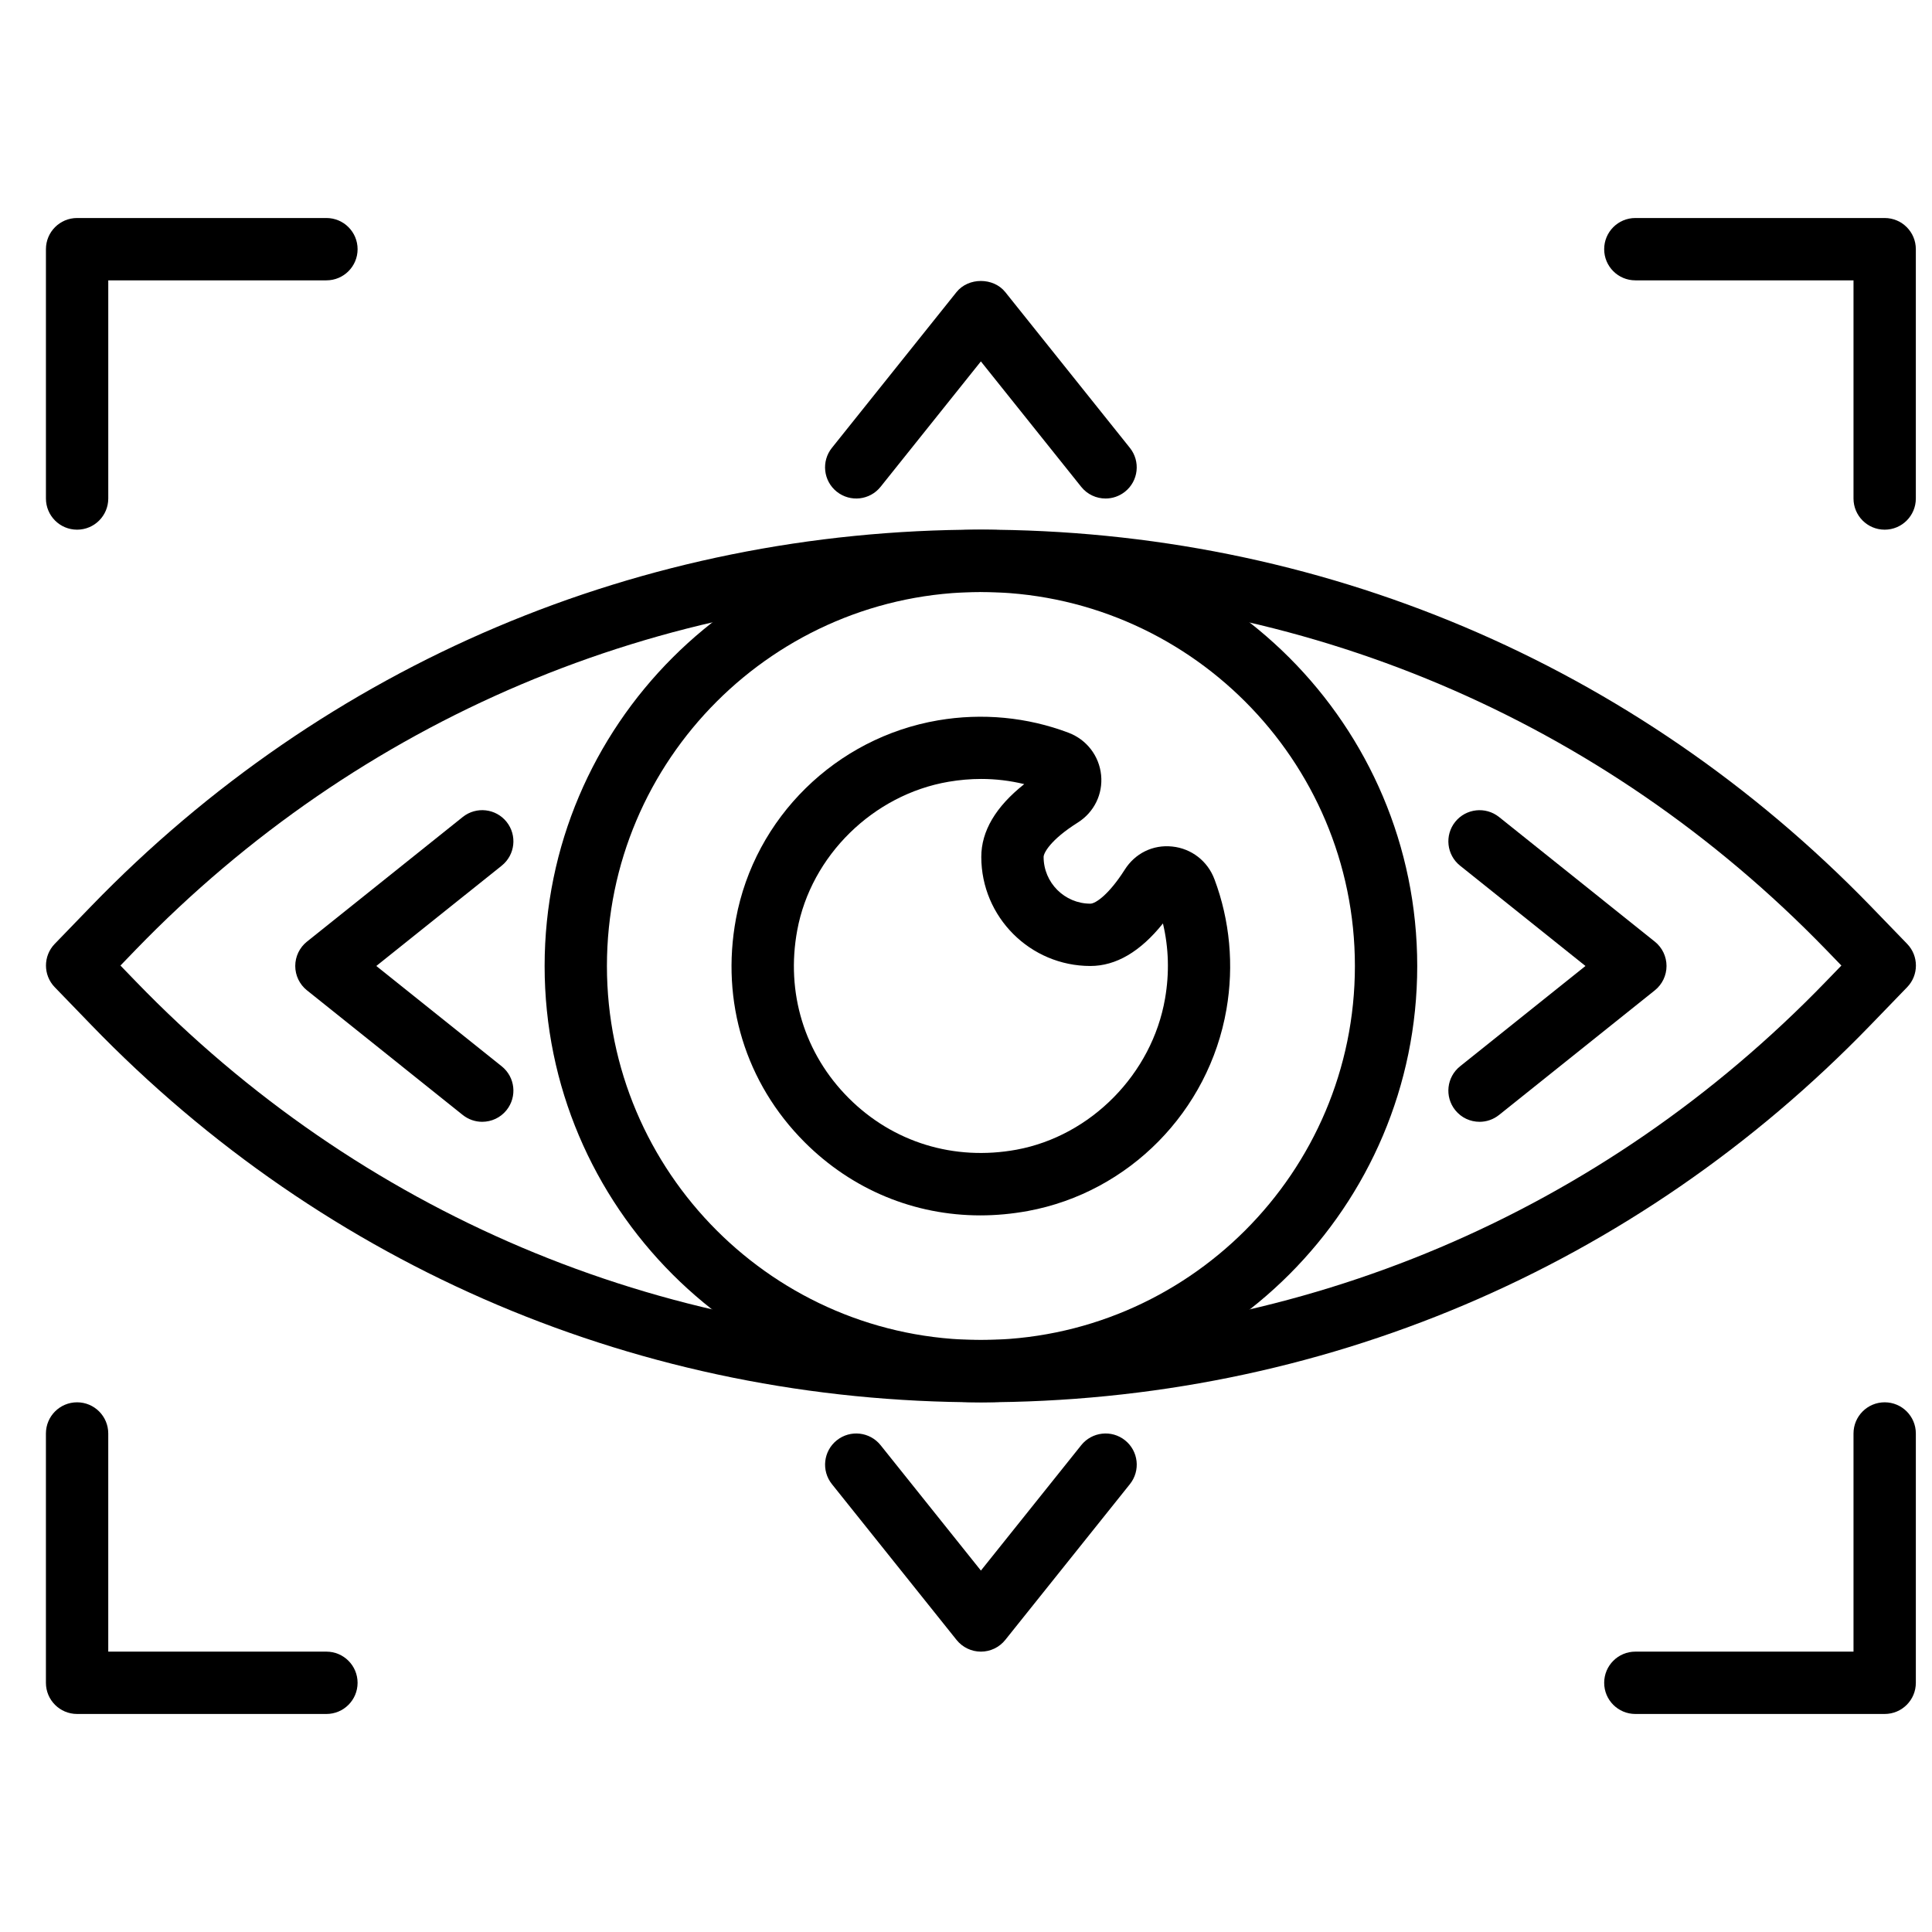 <?xml version="1.0" encoding="UTF-8"?>
<!-- Uploaded to: ICON Repo, www.iconrepo.com, Generator: ICON Repo Mixer Tools -->
<svg width="800px" height="800px" version="1.1" viewBox="144 144 512 512" xmlns="http://www.w3.org/2000/svg">
 <defs>
  <clipPath id="c">
   <path d="m569 201h82.902v84h-82.902z"/>
  </clipPath>
  <clipPath id="b">
   <path d="m569 515h82.902v84h-82.902z"/>
  </clipPath>
  <clipPath id="a">
   <path d="m156 284h495.9v232h-495.9z"/>
  </clipPath>
 </defs>
 <path d="m164.43 284.37c-4.566 0-8.258-3.699-8.258-8.262v-66.07c0-4.562 3.691-8.262 8.258-8.262h66.074c4.566 0 8.262 3.699 8.262 8.262 0 4.559-3.695 8.258-8.262 8.258h-57.812v57.812c0 4.562-3.691 8.262-8.262 8.262" fill-rule="evenodd"/>
 <g clip-path="url(#c)">
  <path d="m643.46 284.37c-4.57 0-8.262-3.699-8.262-8.262v-57.812h-57.812c-4.566 0-8.262-3.699-8.262-8.258 0-4.562 3.695-8.262 8.262-8.262h66.074c4.566 0 8.258 3.699 8.258 8.262v66.07c0 4.562-3.691 8.262-8.258 8.262" fill-rule="evenodd"/>
 </g>
 <g clip-path="url(#b)">
  <path d="m643.46 598.22h-66.074c-4.566 0-8.262-3.699-8.262-8.258 0-4.559 3.695-8.262 8.262-8.262h57.812v-57.812c0-4.559 3.691-8.262 8.262-8.262 4.566 0 8.258 3.703 8.258 8.262v66.074c0 4.559-3.691 8.258-8.258 8.258" fill-rule="evenodd"/>
 </g>
 <path d="m230.5 598.22h-66.074c-4.566 0-8.258-3.699-8.258-8.258v-66.074c0-4.559 3.691-8.262 8.258-8.262 4.57 0 8.262 3.703 8.262 8.262v57.812h57.812c4.566 0 8.262 3.703 8.262 8.262 0 4.559-3.695 8.258-8.262 8.258" fill-rule="evenodd"/>
 <g clip-path="url(#a)">
  <path d="m175.92 399.88 4.102 4.242c59.211 61.25 138.74 94.98 223.93 94.98 85.191 0 164.72-33.73 223.93-94.98l4.106-4.242-4.106-4.246c-59.27-61.102-138.83-94.75-224.02-94.75h-0.172c-85.125 0.051-164.56 33.699-223.67 94.75zm228.03 115.74c-89.703 0-173.45-35.523-235.79-100.02l-9.656-9.984c-3.094-3.195-3.094-8.285 0-11.48l9.656-9.984c62.242-64.305 145.89-99.738 235.53-99.789h0.18c89.703 0 173.46 35.434 235.88 99.781l9.664 9.992c3.098 3.195 3.098 8.285 0 11.48l-9.656 9.984c-62.348 64.496-146.09 100.02-235.8 100.02z" fill-rule="evenodd"/>
 </g>
 <path d="m403.95 300.89c-54.648 0-99.109 44.461-99.109 99.113 0 54.648 44.461 99.109 99.109 99.109 54.652 0 99.113-44.461 99.113-99.109 0-54.652-44.461-99.113-99.113-99.113m0 214.74c-63.758 0-115.62-51.867-115.62-115.62 0-63.762 51.867-115.63 115.62-115.63 63.762 0 115.63 51.867 115.63 115.63 0 63.758-51.867 115.62-115.63 115.62" fill-rule="evenodd"/>
 <path d="m404 350.43c-2.852 0-5.723 0.25-8.625 0.746-19.953 3.41-36.445 19.59-40.098 39.344-3.07 16.527 1.902 32.75 13.637 44.484 11.738 11.746 27.934 16.711 44.484 13.672 19.723-3.644 35.902-20.105 39.348-40.027 1.18-6.777 0.98-13.469-0.555-19.926-5.988 7.481-12.438 11.273-19.234 11.273-15.941 0-28.906-12.969-28.906-28.91 0-6.828 3.82-13.297 11.379-19.285-3.742-0.914-7.566-1.371-11.43-1.371m-0.199 115.66c-17.449 0-33.945-6.766-46.574-19.402-15.633-15.645-22.258-37.215-18.195-59.176 4.965-26.836 26.496-47.98 53.555-52.613 11.703-1.996 23.645-0.859 34.598 3.289 4.805 1.832 8.109 6.129 8.621 11.215 0.504 5.039-1.859 9.855-6.16 12.57-7.449 4.691-9.078 8.176-9.078 9.117 0 6.832 5.559 12.391 12.391 12.391 1.363 0 4.914-2.402 9.109-9.004 2.707-4.293 7.426-6.688 12.594-6.137 5.082 0.523 9.375 3.84 11.176 8.664l0.008 0.008c4.09 10.902 5.195 22.82 3.18 34.457-4.664 27.027-25.816 48.508-52.625 53.457-4.231 0.773-8.441 1.164-12.598 1.164" fill-rule="evenodd"/>
 <path d="m436.99 276.11c-2.43 0-4.824-1.055-6.457-3.094l-26.59-33.238-26.586 33.238c-2.84 3.551-8.027 4.137-11.609 1.285-3.562-2.848-4.141-8.043-1.289-11.609l33.035-41.297c3.148-3.914 9.754-3.914 12.902 0l33.035 41.297c2.852 3.566 2.273 8.762-1.289 11.609-1.527 1.215-3.344 1.809-5.152 1.809" fill-rule="evenodd"/>
 <path d="m403.95 581.7c-2.508 0-4.879-1.141-6.449-3.098l-33.035-41.293c-2.852-3.57-2.273-8.766 1.289-11.613 3.574-2.852 8.762-2.262 11.609 1.289l26.586 33.234 26.59-33.234c2.848-3.551 8.043-4.141 11.609-1.289 3.562 2.848 4.141 8.043 1.289 11.613l-33.035 41.293c-1.57 1.957-3.941 3.098-6.453 3.098" fill-rule="evenodd"/>
 <path d="m536.1 441.29c-2.426 0-4.824-1.055-6.457-3.098-2.852-3.566-2.273-8.762 1.289-11.609l33.234-26.586-33.234-26.586c-3.562-2.852-4.141-8.047-1.289-11.613 2.856-3.551 8.043-4.129 11.613-1.289l41.293 33.035c1.957 1.57 3.098 3.941 3.098 6.453 0 2.508-1.141 4.879-3.098 6.449l-41.293 33.035c-1.531 1.215-3.348 1.809-5.156 1.809" fill-rule="evenodd"/>
 <path d="m271.79 441.29c-1.809 0-3.625-0.594-5.156-1.809l-41.293-33.035c-1.957-1.57-3.098-3.941-3.098-6.449 0-2.512 1.141-4.883 3.098-6.453l41.293-33.035c3.578-2.852 8.766-2.262 11.613 1.289 2.852 3.566 2.273 8.762-1.289 11.613l-33.234 26.586 33.234 26.586c3.562 2.848 4.141 8.043 1.289 11.609-1.633 2.043-4.031 3.098-6.457 3.098" fill-rule="evenodd"/>
</svg>